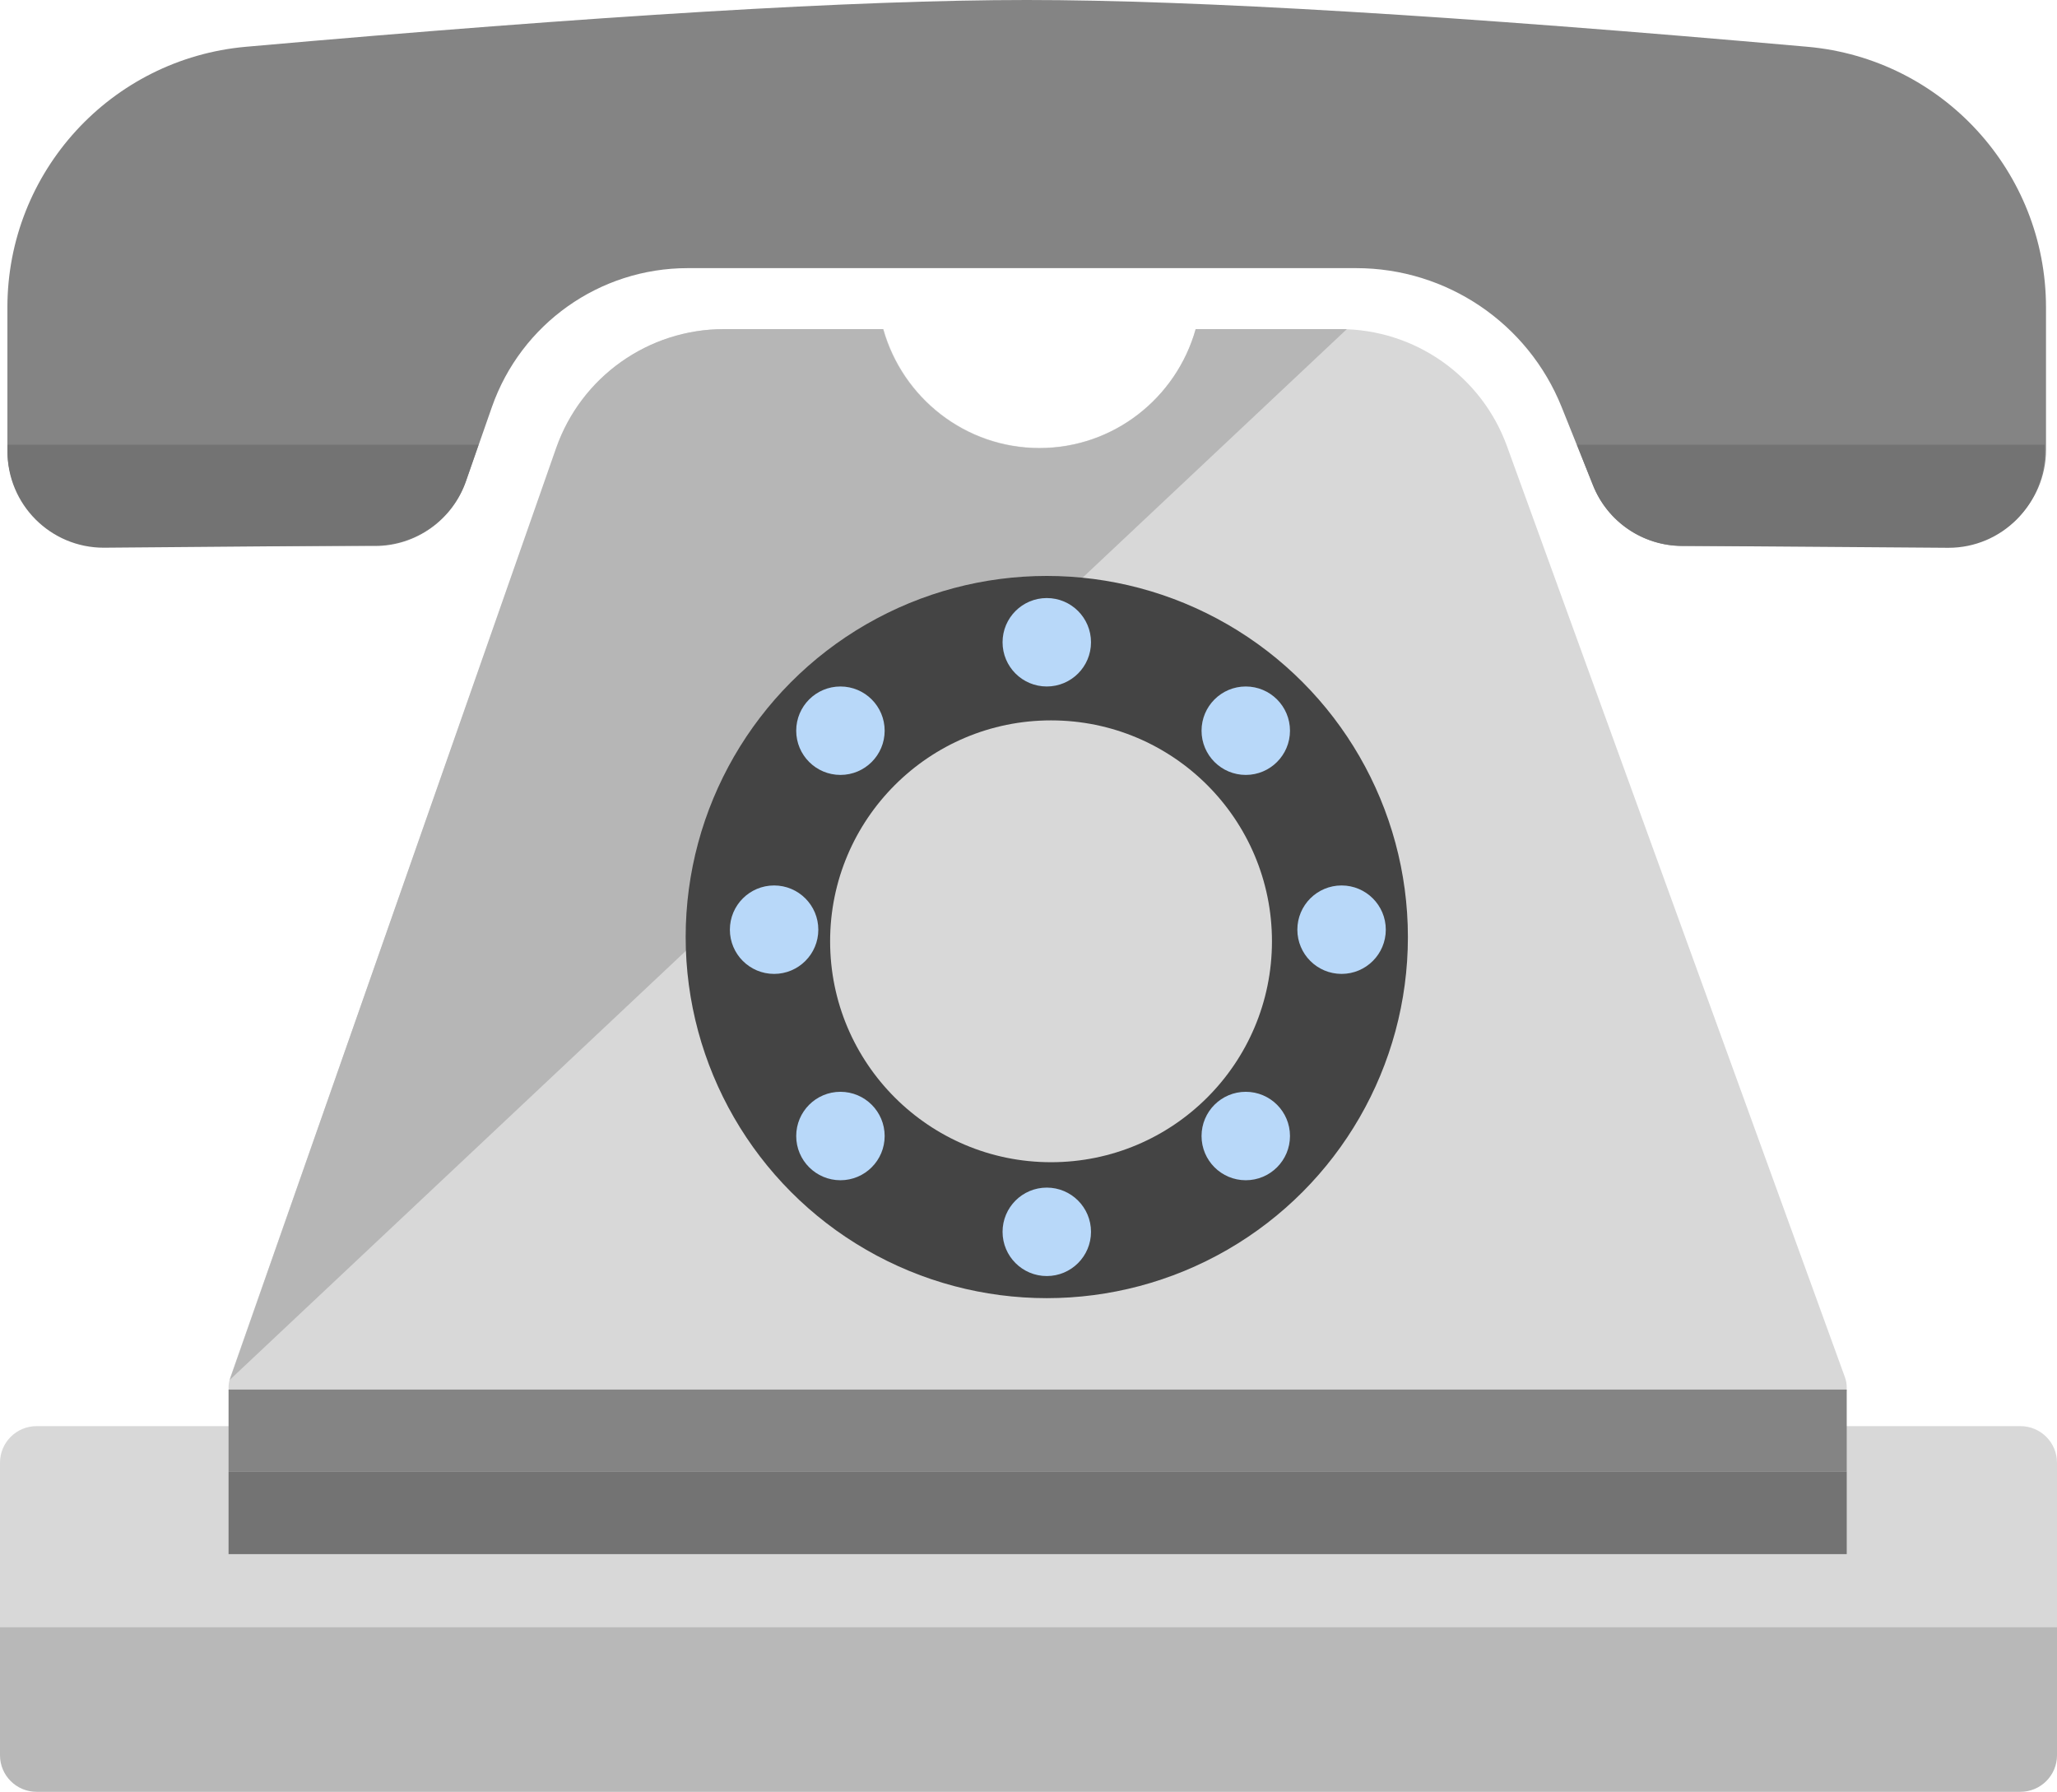 <?xml version="1.0" encoding="UTF-8"?>
<svg width="225px" height="196px" viewBox="0 0 225 196" version="1.1" xmlns="http://www.w3.org/2000/svg" xmlns:xlink="http://www.w3.org/1999/xlink">
    <!-- Generator: Sketch 48.2 (47327) - http://www.bohemiancoding.com/sketch -->
    <title>Group 8</title>
    <desc>Created with Sketch.</desc>
    <defs></defs>
    <g id="Home-Assistance" stroke="none" stroke-width="1" fill="none" fill-rule="evenodd" transform="translate(-1010, -889)">
        <g id="Group-8" transform="translate(1010, 889)">
            <g id="Group-4">
                <path d="M11.339,59.726 L41.017,59.726 C45.493,59.726 49.48,56.897 50.957,52.672 L53.804,44.528 C56.987,35.426 65.576,29.33 75.218,29.33 L148.344,29.33 C158.237,29.33 167.134,35.347 170.817,44.528 L174.263,53.117 C175.865,57.109 179.734,59.726 184.036,59.726 L213.267,59.726 C219.082,59.726 223.797,55.012 223.797,49.196 L223.797,33.635 C223.797,18.803 212.469,6.427 197.695,5.116 C159.246,1.705 130.782,0 112.303,0 C93.824,0 65.36,1.705 26.91,5.116 L26.91,5.116 C12.136,6.427 0.809,18.803 0.809,33.635 L0.809,49.196 C0.809,55.012 5.523,59.726 11.339,59.726 Z" id="Path-10" fill="#848484"></path>
                <path d="M172.489,48.649 L223.661,48.649 L223.661,49.391 C223.661,55.207 218.946,59.921 213.131,59.921 C213.105,59.921 213.079,59.921 213.053,59.921 L183.945,59.704 C179.655,59.673 175.814,57.041 174.234,53.053 L172.489,48.649 Z" id="Rectangle-17" fill="#737373"></path>
                <path d="M0.816,48.649 L52.34,48.649 L52.34,49.382 C52.34,55.197 47.626,59.912 41.81,59.912 C41.781,59.912 41.752,59.912 41.722,59.911 L12.037,59.663 C7.581,59.626 3.63,56.787 2.173,52.574 L0.816,48.649 Z" id="Rectangle-17" fill="#737373" transform="translate(26.578, 54.28) scale(-1, 1) translate(-26.578, -54.28) "></path>
            </g>
            <path d="M96.636,36 C98.742,43.498 105.588,48.993 113.709,48.993 C121.829,48.993 128.676,43.498 130.782,36 L146.565,36 C154.744,36 162.048,41.119 164.838,48.807 L201.805,150.655 C201.934,151.009 202,151.383 202,151.76 C202,153.549 200.549,155 198.76,155 L28.241,155 C27.876,155 27.513,154.938 27.168,154.817 C25.479,154.224 24.591,152.374 25.184,150.686 L60.906,48.997 C63.641,41.211 70.994,36 79.247,36 L96.636,36 Z" id="Combined-Shape" fill="#D8D8D8"></path>
            <path d="M4,156 L221,156 C223.209,156 225,157.791 225,160 L225,187 L0,187 L0,160 C-2.705415e-16,157.791 1.791,156 4,156 Z" id="Rectangle-5" fill="#D8D8D8"></path>
            <path d="M0,178 L225,178 L225,192 C225,194.209 223.209,196 221,196 L4,196 C1.791,196 2.705415e-16,194.209 0,192 L0,178 Z" id="Rectangle-5" fill="#B8B8B8"></path>
            <path d="M96.594,36 C98.703,43.514 105.56,49.02 113.692,49.02 C121.824,49.02 128.68,43.514 130.79,36 L147.322,36 L25.128,150.941 L60.827,49.014 C63.557,41.219 70.914,36 79.174,36 L96.594,36 Z" id="Combined-Shape" fill="#B6B6B6"></path>
            <polygon id="Rectangle-16" fill="#848484" points="25 152 202 152 202 161 25 161"></polygon>
            <polygon id="Rectangle-16" fill="#737373" points="25 161 202 161 202 170 25 170"></polygon>
            <g id="Group-6" transform="translate(75, 63)">
                <g id="Group-3">
                    <circle id="Oval" fill="#444444" cx="39.5" cy="39.5" r="39.5"></circle>
                    <circle id="Oval" fill="#D8D8D8" cx="39.965" cy="39.965" r="24.165"></circle>
                </g>
                <circle id="Oval-2" fill="#B8D8F9" cx="39.5" cy="7.255" r="4.837"></circle>
                <circle id="Oval-2" fill="#B8D8F9" cx="61.265" cy="16.929" r="4.837"></circle>
                <circle id="Oval-2" fill="#B8D8F9" cx="61.265" cy="61.265" r="4.837"></circle>
                <circle id="Oval-2" fill="#B8D8F9" cx="16.929" cy="16.929" r="4.837"></circle>
                <circle id="Oval-2" fill="#B8D8F9" cx="16.929" cy="61.265" r="4.837"></circle>
                <circle id="Oval-2" fill="#B8D8F9" cx="39.5" cy="71.745" r="4.837"></circle>
                <circle id="Oval-2" fill="#B8D8F9" cx="71.745" cy="38.694" r="4.837"></circle>
                <circle id="Oval-2" fill="#B8D8F9" cx="9.673" cy="38.694" r="4.837"></circle>
            </g>
        </g>
    </g>
</svg>